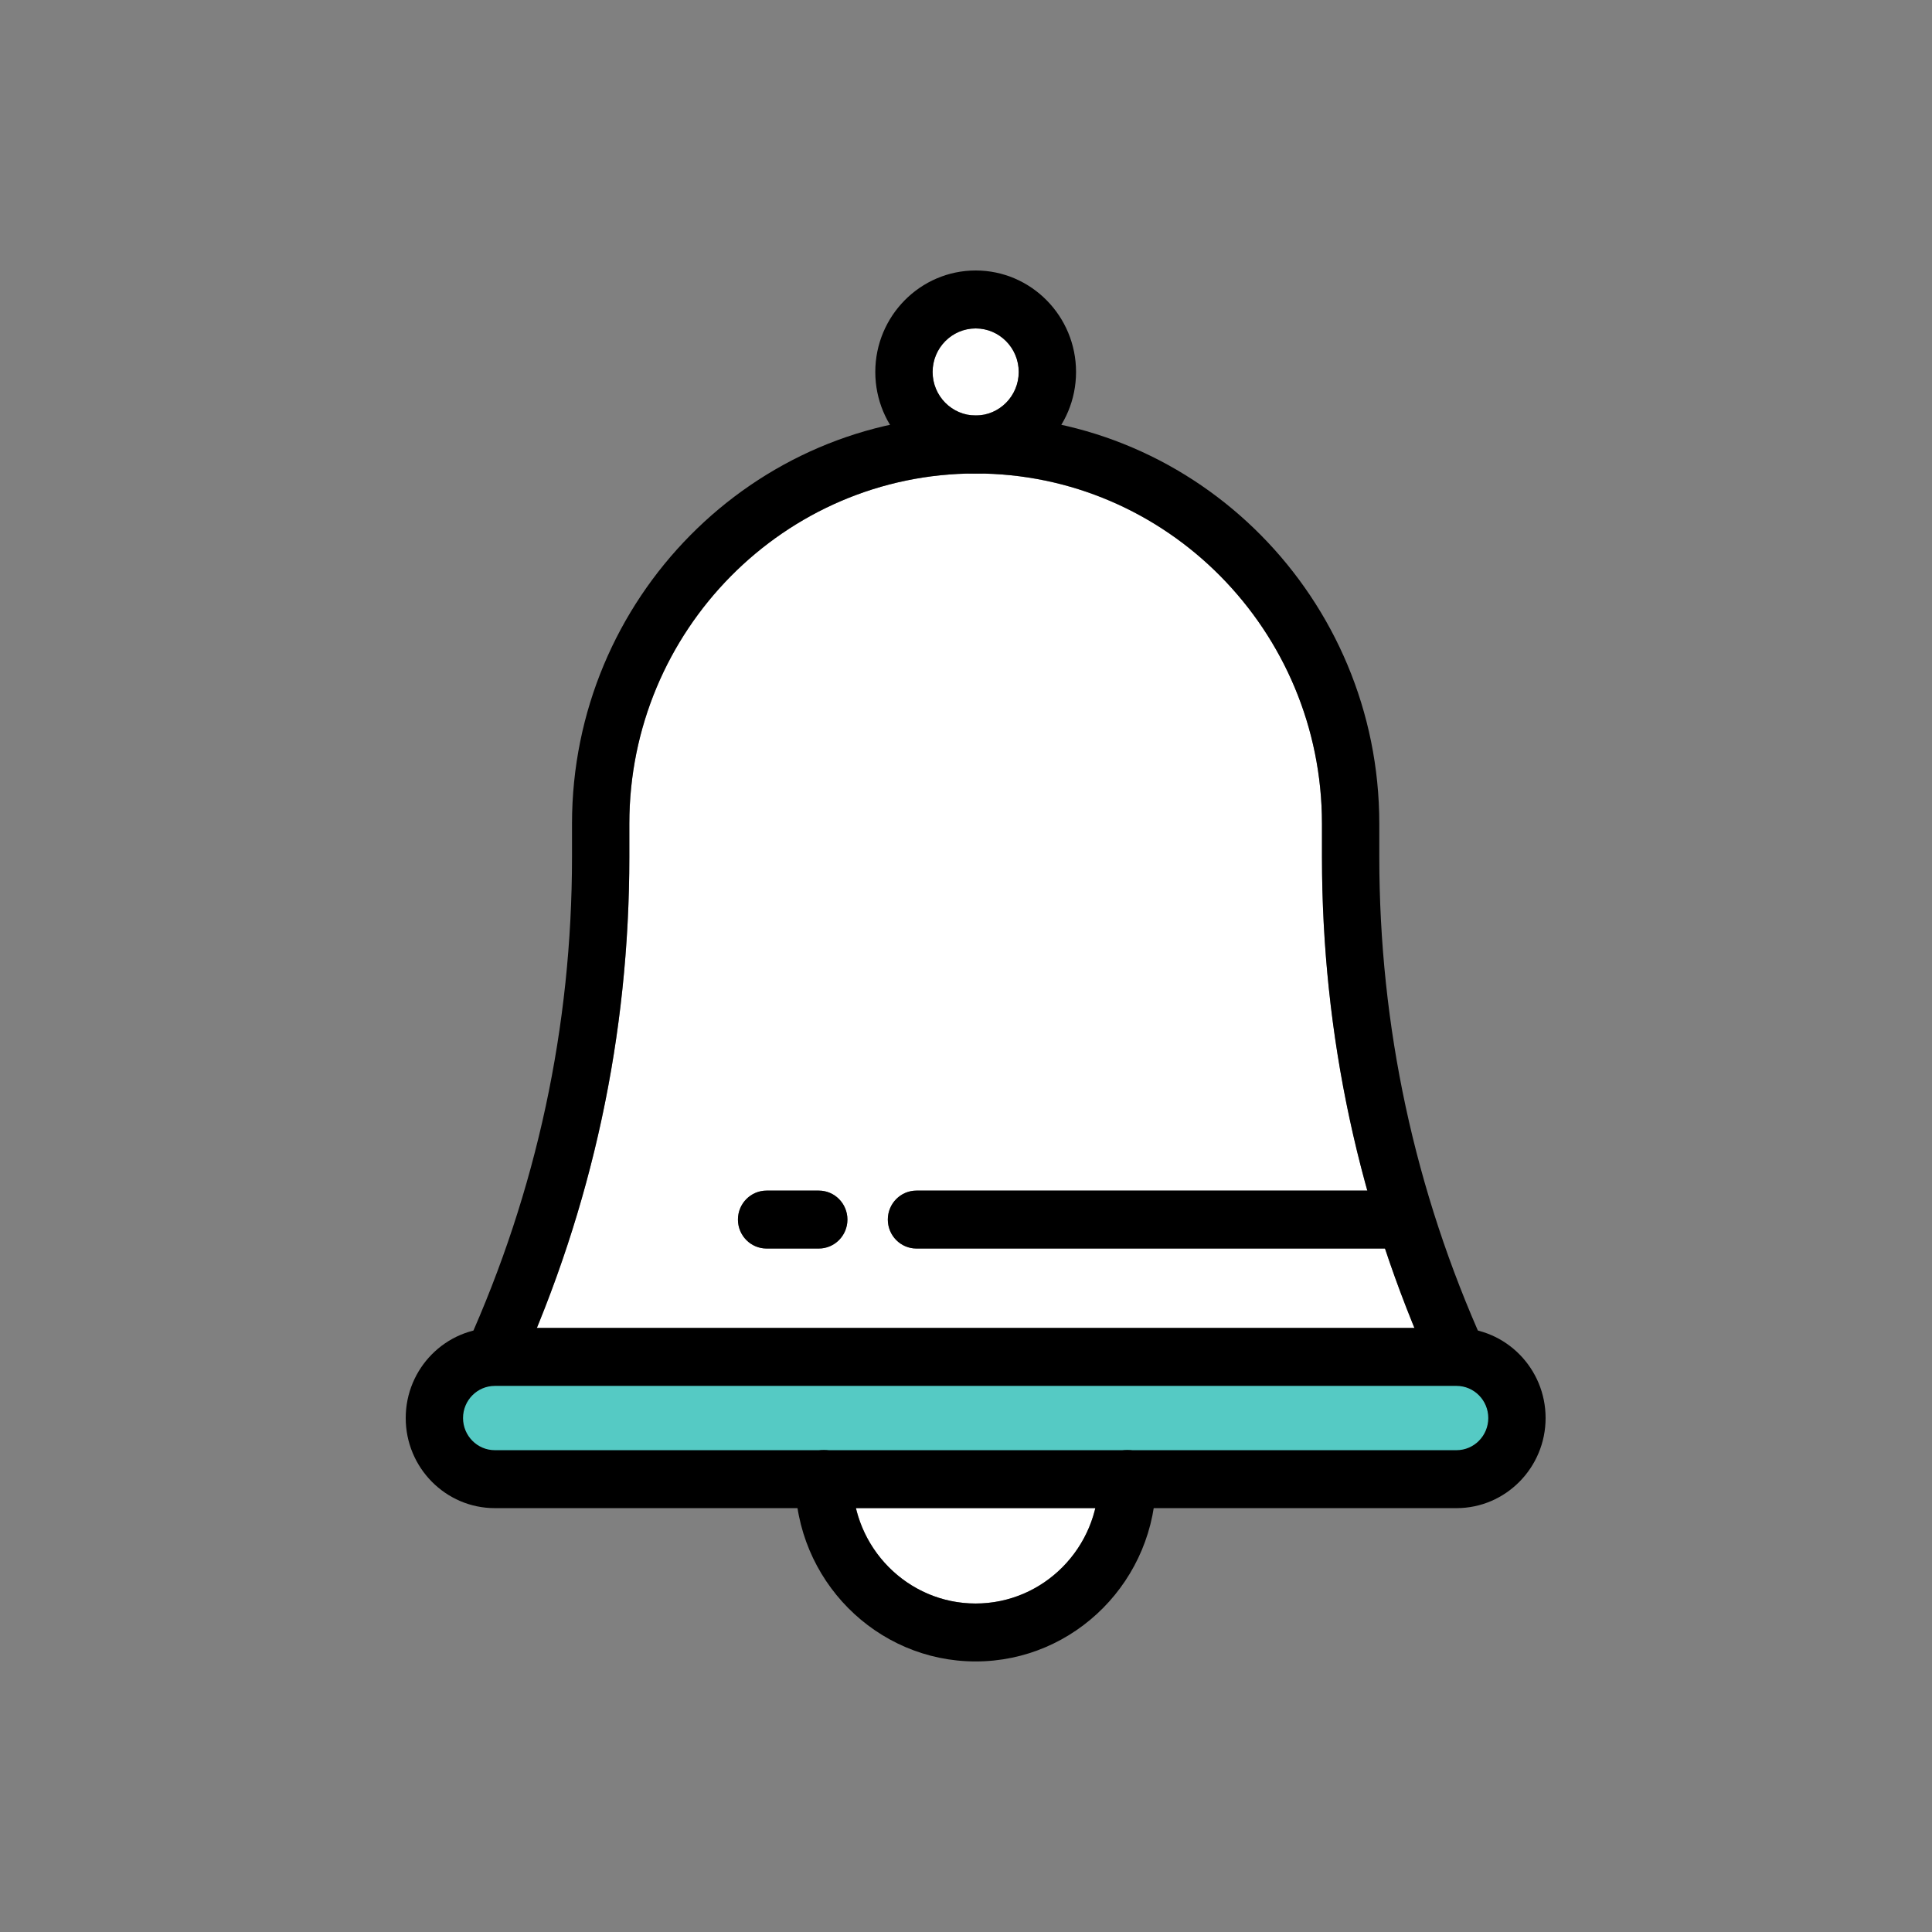 <svg width="100" height="100" viewBox="0 0 100 100" fill="none" xmlns="http://www.w3.org/2000/svg">
<rect x="0" y="0" width="100" height="100" fill="#808080" stroke="none"/>
<g clip-path="url(#clip0_499_14961)">
<path d="M73.212 68.732C72.657 67.375 72.149 66.006 71.689 64.624H47.438C46.619 64.624 45.954 63.953 45.954 63.124C45.954 62.296 46.619 61.625 47.438 61.625H70.774C69.214 56.029 68.426 50.249 68.426 44.349V42.634C68.426 32.639 60.384 24.508 50.501 24.508C40.618 24.508 32.575 32.639 32.575 42.634V44.349C32.575 52.786 30.966 60.977 27.789 68.733H73.211L73.212 68.732ZM39.68 61.625H42.381C43.2 61.625 43.864 62.296 43.864 63.124C43.864 63.953 43.2 64.624 42.381 64.624H39.68C38.861 64.624 38.197 63.953 38.197 63.124C38.197 62.296 38.861 61.625 39.68 61.625Z" fill="white"/>
<path d="M52.73 19.253C52.73 18.01 51.731 17 50.502 17C49.274 17 48.273 18.01 48.273 19.253C48.273 20.495 49.273 21.505 50.502 21.505C51.732 21.505 52.73 20.495 52.73 19.253Z" fill="white"/>
<path d="M50.501 82.997C53.503 82.997 56.025 80.885 56.696 78.055H44.305C44.975 80.885 47.498 82.997 50.501 82.997Z" fill="white"/>
<path d="M75.473 71.733C74.91 71.733 74.37 71.407 74.122 70.856C70.34 62.476 68.424 53.559 68.424 44.349V42.633C68.424 32.638 60.382 24.507 50.499 24.507C40.616 24.507 32.574 32.638 32.574 42.633V44.349C32.574 53.56 30.657 62.478 26.876 70.856C26.534 71.61 25.655 71.935 24.911 71.598C24.165 71.254 23.837 70.364 24.177 69.61C27.78 61.626 29.607 53.127 29.607 44.349V42.633C29.607 30.985 38.98 21.508 50.5 21.508C62.021 21.508 71.392 30.985 71.392 42.633V44.349C71.392 53.125 73.219 61.624 76.823 69.61C77.162 70.364 76.835 71.254 76.088 71.598C75.889 71.689 75.68 71.733 75.474 71.733H75.473Z" fill="black"/>
<path d="M75.28 70.234H25.547C23.757 70.234 22.305 71.702 22.305 73.513C22.305 75.323 23.757 76.791 25.547 76.791H75.28C77.071 76.791 78.523 75.323 78.523 73.513C78.523 71.702 77.071 70.234 75.28 70.234Z" fill="#55CAC4"/>
<path d="M75.389 78.061H25.612C23.069 78.061 21 75.97 21 73.397C21 70.824 23.069 68.734 25.612 68.734H75.389C77.931 68.734 80 70.826 80 73.397C80 75.968 77.931 78.061 75.389 78.061ZM25.612 71.734C24.705 71.734 23.967 72.48 23.967 73.397C23.967 74.314 24.705 75.061 25.612 75.061H75.389C76.296 75.061 77.033 74.314 77.033 73.397C77.033 72.48 76.296 71.734 75.389 71.734H25.612Z" fill="black"/>
<path d="M72.672 64.624H47.436C46.617 64.624 45.953 63.953 45.953 63.125C45.953 62.296 46.617 61.625 47.436 61.625H72.672C73.492 61.625 74.155 62.296 74.155 63.125C74.155 63.953 73.492 64.624 72.672 64.624Z" fill="black"/>
<path d="M42.38 64.624H39.678C38.86 64.624 38.195 63.953 38.195 63.125C38.195 62.296 38.86 61.625 39.678 61.625H42.38C43.199 61.625 43.863 62.296 43.863 63.125C43.863 63.953 43.199 64.624 42.38 64.624Z" fill="black"/>
<path d="M50.501 24.506C47.636 24.506 45.305 22.149 45.305 19.253C45.305 16.357 47.636 14 50.501 14C53.365 14 55.696 16.357 55.696 19.253C55.696 22.149 53.365 24.506 50.501 24.506ZM50.501 17C49.271 17 48.272 18.011 48.272 19.253C48.272 20.495 49.271 21.506 50.501 21.506C51.73 21.506 52.728 20.495 52.728 19.253C52.728 18.011 51.729 17 50.501 17Z" fill="black"/>
<path d="M50.499 85.996C45.349 85.996 41.16 81.76 41.16 76.554C41.16 75.725 41.824 75.055 42.643 75.055C43.462 75.055 44.126 75.725 44.126 76.554C44.126 80.106 46.984 82.997 50.498 82.997C54.012 82.997 56.87 80.107 56.87 76.554C56.87 75.725 57.533 75.055 58.353 75.055C59.173 75.055 59.836 75.725 59.836 76.554C59.836 81.76 55.647 85.996 50.498 85.996H50.499Z" fill="black"/>
</g>
<defs>
<clipPath id="clip0_499_14961">
<rect width="59" height="72" fill="white" transform="translate(21 14)"/>
</clipPath>
</defs>
</svg>
